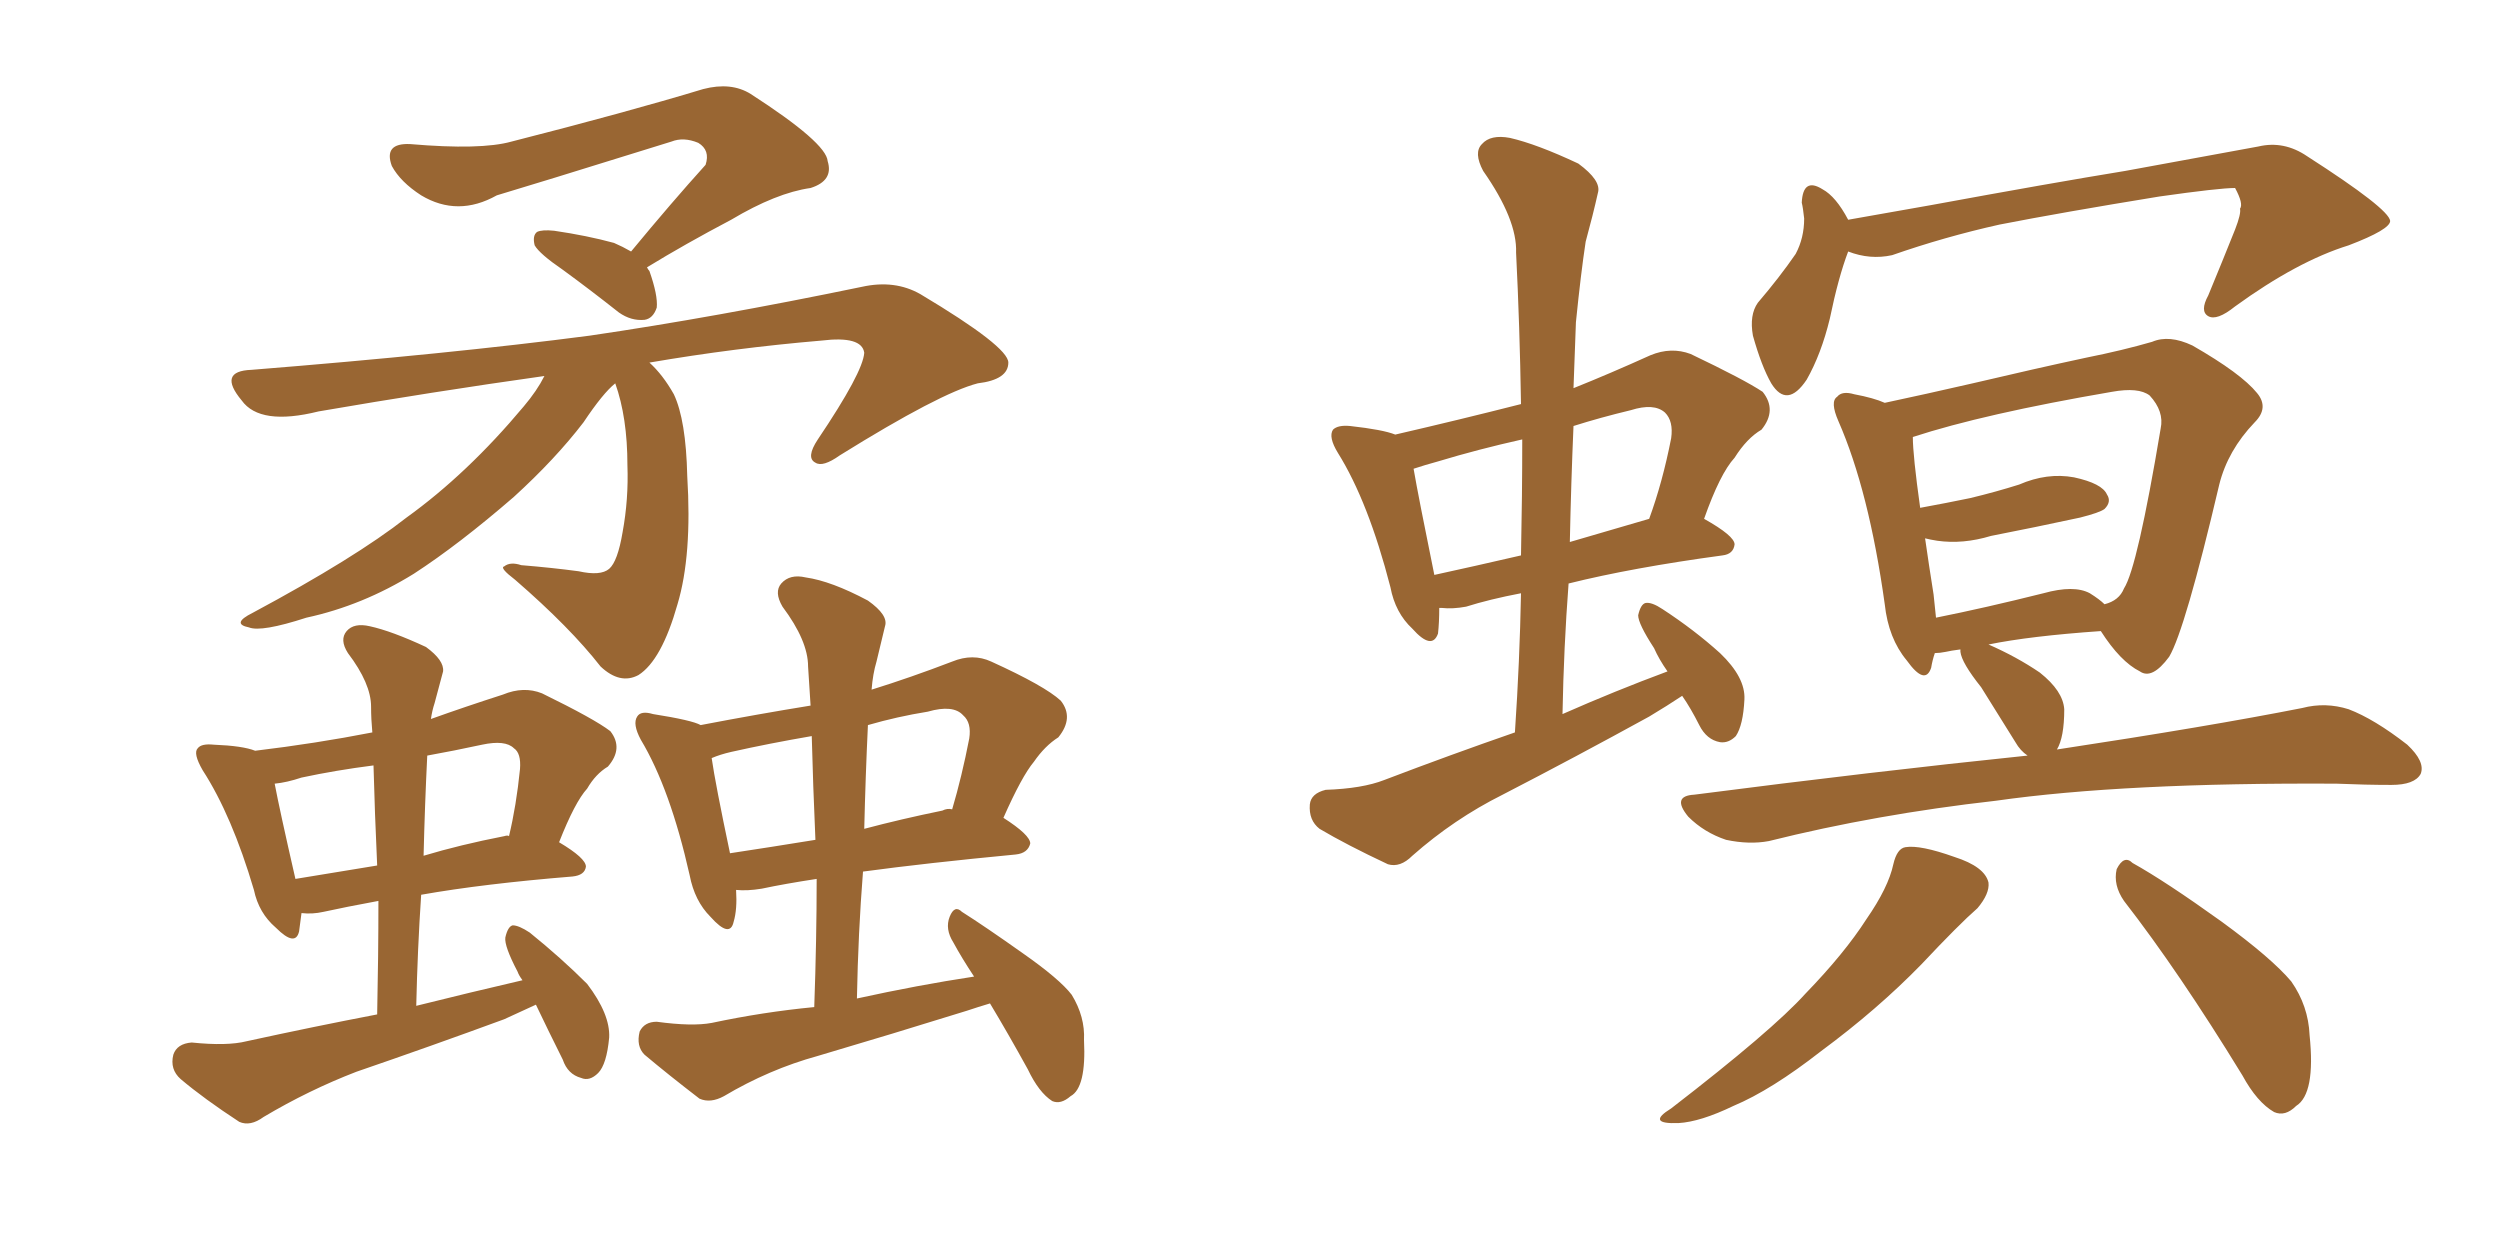 <svg xmlns="http://www.w3.org/2000/svg" xmlns:xlink="http://www.w3.org/1999/xlink" width="300" height="150"><path fill="#996633" padding="10" d="M64.31 120.56L64.31 120.56Q62.40 121.44 60.50 122.31L60.50 122.31Q51.71 125.54 42.77 128.61L42.77 128.61Q37.06 130.81 31.64 134.03L31.64 134.03Q30.03 135.21 28.71 134.62L28.71 134.62Q24.46 131.84 21.68 129.49L21.68 129.49Q20.36 128.32 20.80 126.56L20.80 126.56Q21.24 125.24 23.00 125.10L23.00 125.10Q27.25 125.54 29.59 124.95L29.59 124.95Q37.65 123.19 45.26 121.73L45.26 121.73Q45.41 114.70 45.41 108.11L45.41 108.11Q41.46 108.84 38.82 109.42L38.82 109.42Q37.50 109.72 36.18 109.57L36.18 109.57Q36.04 110.74 35.89 111.77L35.89 111.77Q35.45 113.67 33.11 111.33L33.11 111.33Q31.05 109.57 30.47 106.79L30.47 106.79Q27.83 97.85 24.32 92.43L24.32 92.43Q23.14 90.38 23.73 89.79L23.73 89.79Q24.17 89.21 25.63 89.36L25.63 89.36Q29.15 89.50 30.62 90.09L30.62 90.09Q37.94 89.21 44.68 87.89L44.68 87.89Q44.53 86.28 44.53 84.81L44.53 84.81Q44.53 82.03 41.75 78.37L41.75 78.37Q40.72 76.76 41.60 75.73L41.60 75.73Q42.48 74.71 44.38 75.15L44.38 75.15Q47.02 75.73 51.12 77.64L51.12 77.64Q53.32 79.25 53.17 80.57L53.17 80.57Q52.73 82.18 52.15 84.38L52.15 84.38Q51.86 85.25 51.71 86.28L51.71 86.28Q55.81 84.81 60.35 83.35L60.35 83.35Q62.84 82.32 65.04 83.20L65.04 83.20Q71.34 86.28 73.24 87.74L73.24 87.74Q74.85 89.79 72.95 91.99L72.95 91.99Q71.48 92.87 70.46 94.63L70.46 94.63Q68.99 96.24 67.09 101.07L67.09 101.07Q70.31 102.98 70.31 104.00L70.31 104.00Q70.17 105.03 68.70 105.18L68.70 105.18Q58.01 106.05 50.54 107.37L50.54 107.37Q50.10 113.96 49.95 120.70L49.95 120.70Q56.40 119.09 62.70 117.63L62.70 117.63Q62.26 117.04 62.11 116.60L62.11 116.60Q60.50 113.53 60.64 112.50L60.64 112.50Q60.94 111.18 61.52 111.04L61.52 111.04Q62.26 111.04 63.57 111.91L63.57 111.91Q67.38 114.99 70.46 118.07L70.46 118.07Q73.24 121.73 73.10 124.51L73.10 124.51Q72.80 127.73 71.78 128.76L71.78 128.76Q70.75 129.79 69.73 129.35L69.73 129.35Q68.12 128.91 67.53 127.15L67.53 127.15Q65.77 123.63 64.31 120.56ZM45.26 103.86L45.26 103.86Q44.97 97.56 44.82 91.85L44.82 91.85Q40.28 92.43 36.18 93.31L36.18 93.31Q34.42 93.90 32.96 94.04L32.96 94.04Q33.54 97.12 35.45 105.47L35.45 105.47Q39.84 104.74 45.26 103.86ZM51.27 90.67L51.27 90.67Q50.98 96.53 50.83 102.69L50.83 102.69Q55.22 101.37 60.50 100.34L60.50 100.34Q60.94 100.20 61.08 100.34L61.08 100.34Q61.96 96.68 62.40 92.29L62.40 92.29Q62.55 90.38 61.67 89.79L61.67 89.79Q60.64 88.77 57.86 89.36L57.86 89.36Q54.49 90.09 51.27 90.67ZM118.80 120.41L118.80 120.41Q117.33 120.85 116.02 121.29L116.02 121.29Q107.08 124.07 98.14 126.71L98.14 126.71Q92.29 128.32 86.87 131.54L86.87 131.54Q85.25 132.42 83.94 131.84L83.94 131.84Q80.13 128.91 77.34 126.56L77.34 126.56Q76.32 125.54 76.76 123.78L76.76 123.78Q77.34 122.61 78.81 122.61L78.81 122.61Q83.06 123.19 85.40 122.75L85.40 122.75Q91.55 121.44 97.71 120.85L97.71 120.85Q98.00 112.65 98.00 105.47L98.00 105.47Q94.19 106.05 91.41 106.64L91.41 106.64Q89.65 106.93 88.33 106.79L88.33 106.79Q88.48 109.13 88.04 110.60L88.04 110.60Q87.60 112.65 85.25 110.01L85.25 110.01Q83.35 108.11 82.76 105.03L82.76 105.03Q80.42 94.63 76.90 88.77L76.90 88.77Q75.88 86.87 76.46 85.99L76.46 85.99Q76.90 85.25 78.37 85.69L78.37 85.69Q83.06 86.43 84.08 87.01L84.08 87.01Q90.97 85.69 97.27 84.67L97.27 84.67Q97.12 82.18 96.97 79.98L96.97 79.98Q96.97 76.90 93.90 72.80L93.90 72.80Q92.87 71.04 93.75 70.02L93.75 70.02Q94.78 68.85 96.68 69.29L96.68 69.29Q99.76 69.73 104.15 72.07L104.15 72.07Q106.64 73.83 106.20 75.15L106.20 75.15Q105.76 77.05 105.18 79.39L105.18 79.39Q104.74 80.86 104.59 82.76L104.59 82.76Q109.28 81.30 114.26 79.39L114.26 79.39Q116.75 78.37 118.95 79.39L118.95 79.39Q125.39 82.32 127.29 84.08L127.29 84.08Q128.91 86.13 127.00 88.48L127.00 88.48Q125.39 89.50 124.07 91.41L124.07 91.41Q122.61 93.16 120.41 98.14L120.41 98.14Q123.63 100.20 123.63 101.22L123.63 101.22Q123.34 102.39 121.88 102.54L121.88 102.54Q111.18 103.56 103.56 104.59L103.56 104.59Q102.98 111.91 102.83 119.82L102.83 119.82Q110.16 118.21 116.89 117.19L116.89 117.19Q115.43 114.99 114.40 113.09L114.40 113.09Q113.38 111.47 113.96 110.01L113.96 110.01Q114.55 108.54 115.43 109.42L115.43 109.42Q118.21 111.18 122.75 114.40L122.75 114.40Q127.15 117.48 128.61 119.38L128.61 119.38Q130.22 122.02 130.08 124.80L130.08 124.80Q130.37 130.52 128.47 131.54L128.47 131.54Q127.29 132.57 126.27 132.13L126.27 132.13Q124.66 131.10 123.34 128.32L123.34 128.32Q121.00 124.07 118.80 120.41ZM97.85 100.78L97.85 100.78Q97.56 94.19 97.41 88.33L97.41 88.33Q92.29 89.21 87.74 90.23L87.74 90.23Q86.43 90.53 85.40 90.97L85.40 90.97Q85.84 94.04 87.60 102.39L87.60 102.39Q92.43 101.66 97.85 100.78ZM104.15 87.01L104.15 87.01Q103.86 93.16 103.71 99.46L103.71 99.46Q108.11 98.29 113.09 97.27L113.09 97.27Q113.67 96.97 114.26 97.12L114.26 97.12Q115.43 93.16 116.31 88.62L116.31 88.62Q116.60 86.72 115.58 85.84L115.58 85.84Q114.40 84.52 111.33 85.40L111.33 85.40Q107.67 85.99 104.15 87.01ZM75.73 30.18L75.73 30.18Q80.57 24.32 84.67 19.78L84.67 19.78Q85.25 18.02 83.79 17.14L83.79 17.14Q82.03 16.41 80.57 16.99L80.57 16.99Q63.13 22.41 59.62 23.44L59.62 23.44Q54.93 26.07 50.54 23.44L50.54 23.44Q48.05 21.83 47.02 19.92L47.02 19.92Q46.00 17.14 49.22 17.29L49.22 17.29Q57.71 18.02 61.38 16.99L61.38 16.99Q75.15 13.48 84.38 10.69L84.38 10.69Q87.74 9.81 90.09 11.28L90.09 11.28Q99.17 17.14 99.32 19.34L99.32 19.34Q100.05 21.68 97.27 22.56L97.27 22.56Q93.16 23.14 87.74 26.37L87.74 26.37Q82.18 29.30 77.64 32.08L77.64 32.08Q77.78 32.37 77.93 32.52L77.93 32.52Q78.96 35.45 78.81 36.91L78.81 36.91Q78.37 38.23 77.34 38.38L77.34 38.38Q75.73 38.53 74.27 37.50L74.27 37.50Q70.75 34.72 67.53 32.37L67.53 32.37Q64.75 30.47 64.16 29.44L64.16 29.44Q63.87 28.27 64.45 27.83L64.45 27.83Q65.04 27.54 66.50 27.69L66.50 27.69Q70.46 28.27 73.68 29.15L73.68 29.15Q74.71 29.59 75.73 30.18ZM77.93 43.51L77.93 43.51L77.93 43.51Q79.54 44.97 80.86 47.31L80.86 47.31Q82.32 50.39 82.47 57.13L82.47 57.13Q83.06 66.65 81.30 72.51L81.30 72.51Q79.39 79.25 76.61 81.01L76.61 81.01Q74.41 82.18 72.07 79.98L72.07 79.98Q68.41 75.29 61.82 69.58L61.82 69.58Q59.91 68.12 60.50 67.97L60.50 67.97Q61.23 67.38 62.55 67.82L62.55 67.82Q66.21 68.12 69.43 68.55L69.43 68.55Q72.07 69.14 73.10 68.26L73.10 68.26Q74.12 67.38 74.71 63.87L74.71 63.87Q75.44 59.91 75.29 55.81L75.29 55.81Q75.29 50.10 73.83 46.00L73.83 46.00Q72.36 47.17 70.02 50.68L70.02 50.68Q66.65 55.08 61.67 59.62L61.67 59.62Q55.08 65.33 49.66 68.85L49.66 68.85Q43.51 72.66 36.77 74.12L36.77 74.12Q31.35 75.88 29.88 75.29L29.88 75.29Q27.69 74.85 30.32 73.54L30.32 73.54Q42.63 66.94 48.78 62.11L48.78 62.11Q56.10 56.84 62.84 48.78L62.84 48.78Q64.45 46.88 65.33 45.12L65.33 45.12Q51.86 47.02 38.23 49.37L38.23 49.37Q31.20 51.12 29.00 48.05L29.00 48.05Q26.07 44.53 30.18 44.38L30.18 44.38Q53.91 42.48 70.75 40.28L70.75 40.28Q85.69 38.09 103.42 34.42L103.42 34.42Q107.37 33.54 110.45 35.30L110.45 35.30Q121.00 41.60 121.00 43.51L121.00 43.51Q121.00 45.56 117.33 46.00L117.33 46.00Q112.79 47.17 100.78 54.64L100.78 54.64Q98.73 56.10 97.85 55.52L97.85 55.52Q96.68 54.93 98.14 52.73L98.14 52.73Q103.56 44.68 103.71 42.33L103.71 42.33Q103.42 40.28 98.58 40.87L98.58 40.87Q88.18 41.75 77.93 43.51ZM201.86 83.50L201.86 83.50Q200.10 84.67 197.90 85.99L197.90 85.99Q189.11 90.82 180.32 95.36L180.32 95.36Q174.46 98.29 169.48 102.69L169.48 102.69Q168.02 104.15 166.55 103.71L166.55 103.71Q161.57 101.37 158.35 99.46L158.35 99.46Q157.03 98.44 157.18 96.53L157.18 96.53Q157.32 95.21 159.08 94.78L159.08 94.78Q163.48 94.63 166.11 93.60L166.11 93.60Q174.17 90.53 181.79 87.89L181.79 87.89Q182.37 79.25 182.52 71.19L182.52 71.19Q178.71 71.92 175.93 72.80L175.93 72.80Q174.32 73.10 173.00 72.95L173.00 72.95Q172.85 72.95 172.71 72.95L172.71 72.95Q172.71 74.71 172.56 76.03L172.56 76.03Q171.83 78.08 169.48 75.44L169.48 75.44Q167.43 73.54 166.85 70.46L166.85 70.46Q164.21 60.21 160.55 54.35L160.55 54.35Q159.38 52.44 159.96 51.56L159.96 51.56Q160.55 50.98 162.01 51.12L162.01 51.12Q165.97 51.56 167.43 52.15L167.43 52.15Q175.05 50.39 182.52 48.49L182.52 48.49Q182.37 39.11 181.93 30.32L181.93 30.32Q182.08 26.37 177.98 20.51L177.98 20.51Q176.81 18.31 177.83 17.29L177.83 17.29Q178.86 16.11 181.20 16.55L181.20 16.55Q184.42 17.29 189.40 19.63L189.40 19.63Q192.19 21.68 191.75 23.14L191.75 23.14Q191.16 25.78 190.28 29.00L190.28 29.00Q189.70 32.81 189.11 38.67L189.11 38.67Q188.96 42.48 188.82 46.58L188.82 46.58Q193.21 44.82 198.05 42.63L198.05 42.63Q200.54 41.60 202.88 42.48L202.88 42.48Q209.33 45.56 211.52 47.02L211.52 47.02Q213.28 49.22 211.38 51.56L211.38 51.56Q209.62 52.59 208.15 54.93L208.15 54.93Q206.40 56.84 204.49 62.26L204.49 62.26Q208.15 64.31 208.15 65.33L208.15 65.33Q208.01 66.50 206.69 66.65L206.69 66.65Q195.85 68.12 188.23 70.02L188.23 70.02Q187.65 77.64 187.50 85.69L187.50 85.69Q193.80 82.91 200.10 80.57L200.10 80.57Q199.07 79.10 198.49 77.78L198.49 77.78Q196.58 74.85 196.58 73.83L196.58 73.83Q196.88 72.51 197.46 72.36L197.46 72.36Q198.19 72.22 199.51 73.10L199.51 73.10Q203.32 75.59 206.40 78.37L206.40 78.37Q209.47 81.30 209.33 83.94L209.33 83.94Q209.18 87.01 208.30 88.33L208.30 88.33Q207.42 89.21 206.40 89.06L206.40 89.06Q204.79 88.77 203.91 87.01L203.91 87.01Q202.88 84.96 201.86 83.50ZM182.52 66.65L182.52 66.65Q182.67 59.47 182.67 52.73L182.67 52.73Q177.39 53.91 172.56 55.37L172.56 55.37Q170.95 55.81 169.63 56.25L169.63 56.25Q170.21 59.62 172.12 68.99L172.12 68.99Q176.81 67.97 182.52 66.65ZM188.82 51.12L188.82 51.12Q188.53 57.86 188.38 65.04L188.38 65.04Q192.92 63.72 197.90 62.26L197.90 62.26Q199.51 57.86 200.54 52.59L200.54 52.59Q200.83 50.54 199.80 49.51L199.80 49.51Q198.49 48.34 195.70 49.22L195.70 49.22Q192.04 50.10 188.82 51.12ZM221.78 30.18L221.78 30.18Q220.61 33.25 219.58 38.23L219.58 38.23Q218.55 42.48 216.80 45.56L216.80 45.56Q214.45 49.07 212.55 46.00L212.55 46.00Q211.38 43.95 210.35 40.28L210.35 40.28Q209.91 37.79 210.94 36.33L210.94 36.33Q213.57 33.25 215.48 30.47L215.48 30.47Q216.50 28.56 216.50 26.22L216.50 26.22Q216.36 24.90 216.21 24.32L216.21 24.32Q216.36 21.24 218.70 22.71L218.70 22.71Q220.31 23.58 221.78 26.37L221.78 26.37Q226.76 25.49 231.74 24.61L231.74 24.61Q246.09 21.97 255.03 20.51L255.03 20.51Q263.82 18.90 271.00 17.58L271.00 17.58Q274.07 16.85 276.86 18.75L276.86 18.75Q286.67 25.05 286.82 26.51L286.82 26.51Q286.82 27.54 281.84 29.44L281.84 29.44Q275.68 31.35 268.21 36.77L268.21 36.77Q266.02 38.53 264.99 37.94L264.99 37.94Q263.96 37.35 264.99 35.45L264.99 35.45Q266.75 31.20 268.21 27.54L268.21 27.54Q268.95 25.63 268.80 25.05L268.80 25.05Q269.24 24.46 268.21 22.56L268.21 22.56Q266.31 22.56 259.13 23.58L259.13 23.58Q247.41 25.49 239.94 26.95L239.94 26.95Q233.35 28.42 227.05 30.62L227.05 30.62Q224.41 31.20 221.78 30.18ZM243.31 90.67L243.31 90.67Q242.43 90.09 241.85 89.06L241.85 89.06Q239.65 85.55 237.74 82.47L237.74 82.47Q235.40 79.54 235.25 78.22L235.25 78.22Q235.25 77.93 235.25 77.93L235.25 77.93Q234.08 78.08 233.50 78.22L233.50 78.22Q232.76 78.37 232.18 78.37L232.18 78.37Q231.88 79.25 231.74 80.13L231.74 80.13Q231.01 82.32 228.81 79.25L228.81 79.25Q226.61 76.61 226.17 72.51L226.17 72.51Q224.27 58.89 220.61 50.54L220.61 50.54Q219.58 48.19 220.46 47.61L220.46 47.61Q221.04 46.88 222.51 47.31L222.51 47.31Q224.85 47.75 226.17 48.34L226.17 48.34Q231.01 47.31 236.72 46.00L236.72 46.00Q244.19 44.24 250.34 42.92L250.34 42.92Q254.74 42.04 258.25 41.02L258.25 41.02Q260.30 40.14 263.09 41.46L263.09 41.46Q268.95 44.82 270.85 47.17L270.85 47.17Q272.31 48.93 270.56 50.68L270.56 50.68Q267.33 54.05 266.31 58.15L266.31 58.15L266.31 58.15Q262.21 75.59 260.30 78.81L260.30 78.81Q258.25 81.59 256.79 80.57L256.79 80.57Q254.44 79.39 252.10 75.73L252.10 75.73Q243.60 76.32 238.62 77.34L238.62 77.34Q241.99 78.81 244.78 80.71L244.78 80.71Q247.56 82.91 247.71 85.11L247.71 85.11Q247.71 88.48 246.83 89.94L246.83 89.94Q265.14 87.16 276.27 84.96L276.27 84.96Q279.05 84.23 281.84 85.11L281.84 85.11Q284.91 86.28 288.87 89.36L288.87 89.36Q291.06 91.41 290.48 92.87L290.48 92.87Q289.75 94.19 286.96 94.19L286.96 94.19Q283.89 94.19 280.37 94.04L280.37 94.04Q254.88 93.90 239.50 96.09L239.50 96.09Q225.15 97.71 212.26 100.93L212.26 100.93Q209.91 101.37 207.13 100.78L207.13 100.78Q204.49 99.90 202.59 98.00L202.59 98.00Q200.54 95.51 203.32 95.36L203.32 95.36Q224.85 92.58 243.31 90.67ZM250.78 71.19L250.78 71.19Q251.95 71.92 252.54 72.51L252.54 72.51Q254.30 72.07 254.88 70.61L254.88 70.61Q256.49 68.12 259.28 51.42L259.28 51.42Q259.72 49.37 257.96 47.46L257.96 47.46Q256.64 46.44 253.42 47.02L253.42 47.02Q238.04 49.66 229.54 52.44L229.54 52.44Q229.54 54.64 230.42 60.94L230.42 60.94Q233.64 60.35 236.43 59.77L236.43 59.77Q239.50 59.03 242.29 58.15L242.29 58.15Q245.65 56.69 248.88 57.28L248.88 57.28Q252.25 58.01 252.83 59.33L252.83 59.33Q253.42 60.21 252.54 61.08L252.54 61.08Q251.95 61.52 249.61 62.11L249.61 62.11Q244.19 63.28 238.92 64.31L238.92 64.31Q235.55 65.33 232.47 64.89L232.47 64.89Q231.59 64.75 231.01 64.60L231.01 64.60Q231.45 67.68 232.03 71.34L232.03 71.34Q232.18 72.80 232.32 74.12L232.32 74.12Q238.18 72.95 245.21 71.19L245.21 71.19Q248.88 70.17 250.78 71.19ZM227.20 103.71L227.20 103.71Q227.64 101.81 228.66 101.66L228.66 101.66Q230.42 101.37 234.52 102.83L234.52 102.83Q238.18 104.00 238.62 105.91L238.62 105.91Q238.77 107.23 237.30 108.98L237.30 108.98Q235.11 110.89 230.57 115.72L230.57 115.72Q225.29 121.14 218.55 126.12L218.55 126.12Q212.55 130.81 208.01 132.71L208.01 132.71Q204.05 134.62 201.42 134.77L201.42 134.77Q197.46 134.91 200.54 133.01L200.54 133.01Q212.70 123.63 216.65 119.24L216.65 119.24Q221.34 114.40 223.97 110.30L223.97 110.30Q226.61 106.49 227.20 103.71ZM254.88 108.11L254.88 108.11L254.88 108.11Q253.56 106.20 254.00 104.30L254.00 104.30Q254.88 102.54 255.91 103.56L255.91 103.56Q259.86 105.76 266.60 110.60L266.60 110.60Q272.61 114.99 274.95 117.77L274.95 117.77Q277.00 120.70 277.15 124.22L277.15 124.22Q277.88 131.25 275.54 132.71L275.54 132.71Q274.22 134.03 272.90 133.45L272.90 133.45Q270.85 132.28 269.09 129.05L269.09 129.05Q261.47 116.60 254.88 108.11Z"/></svg>